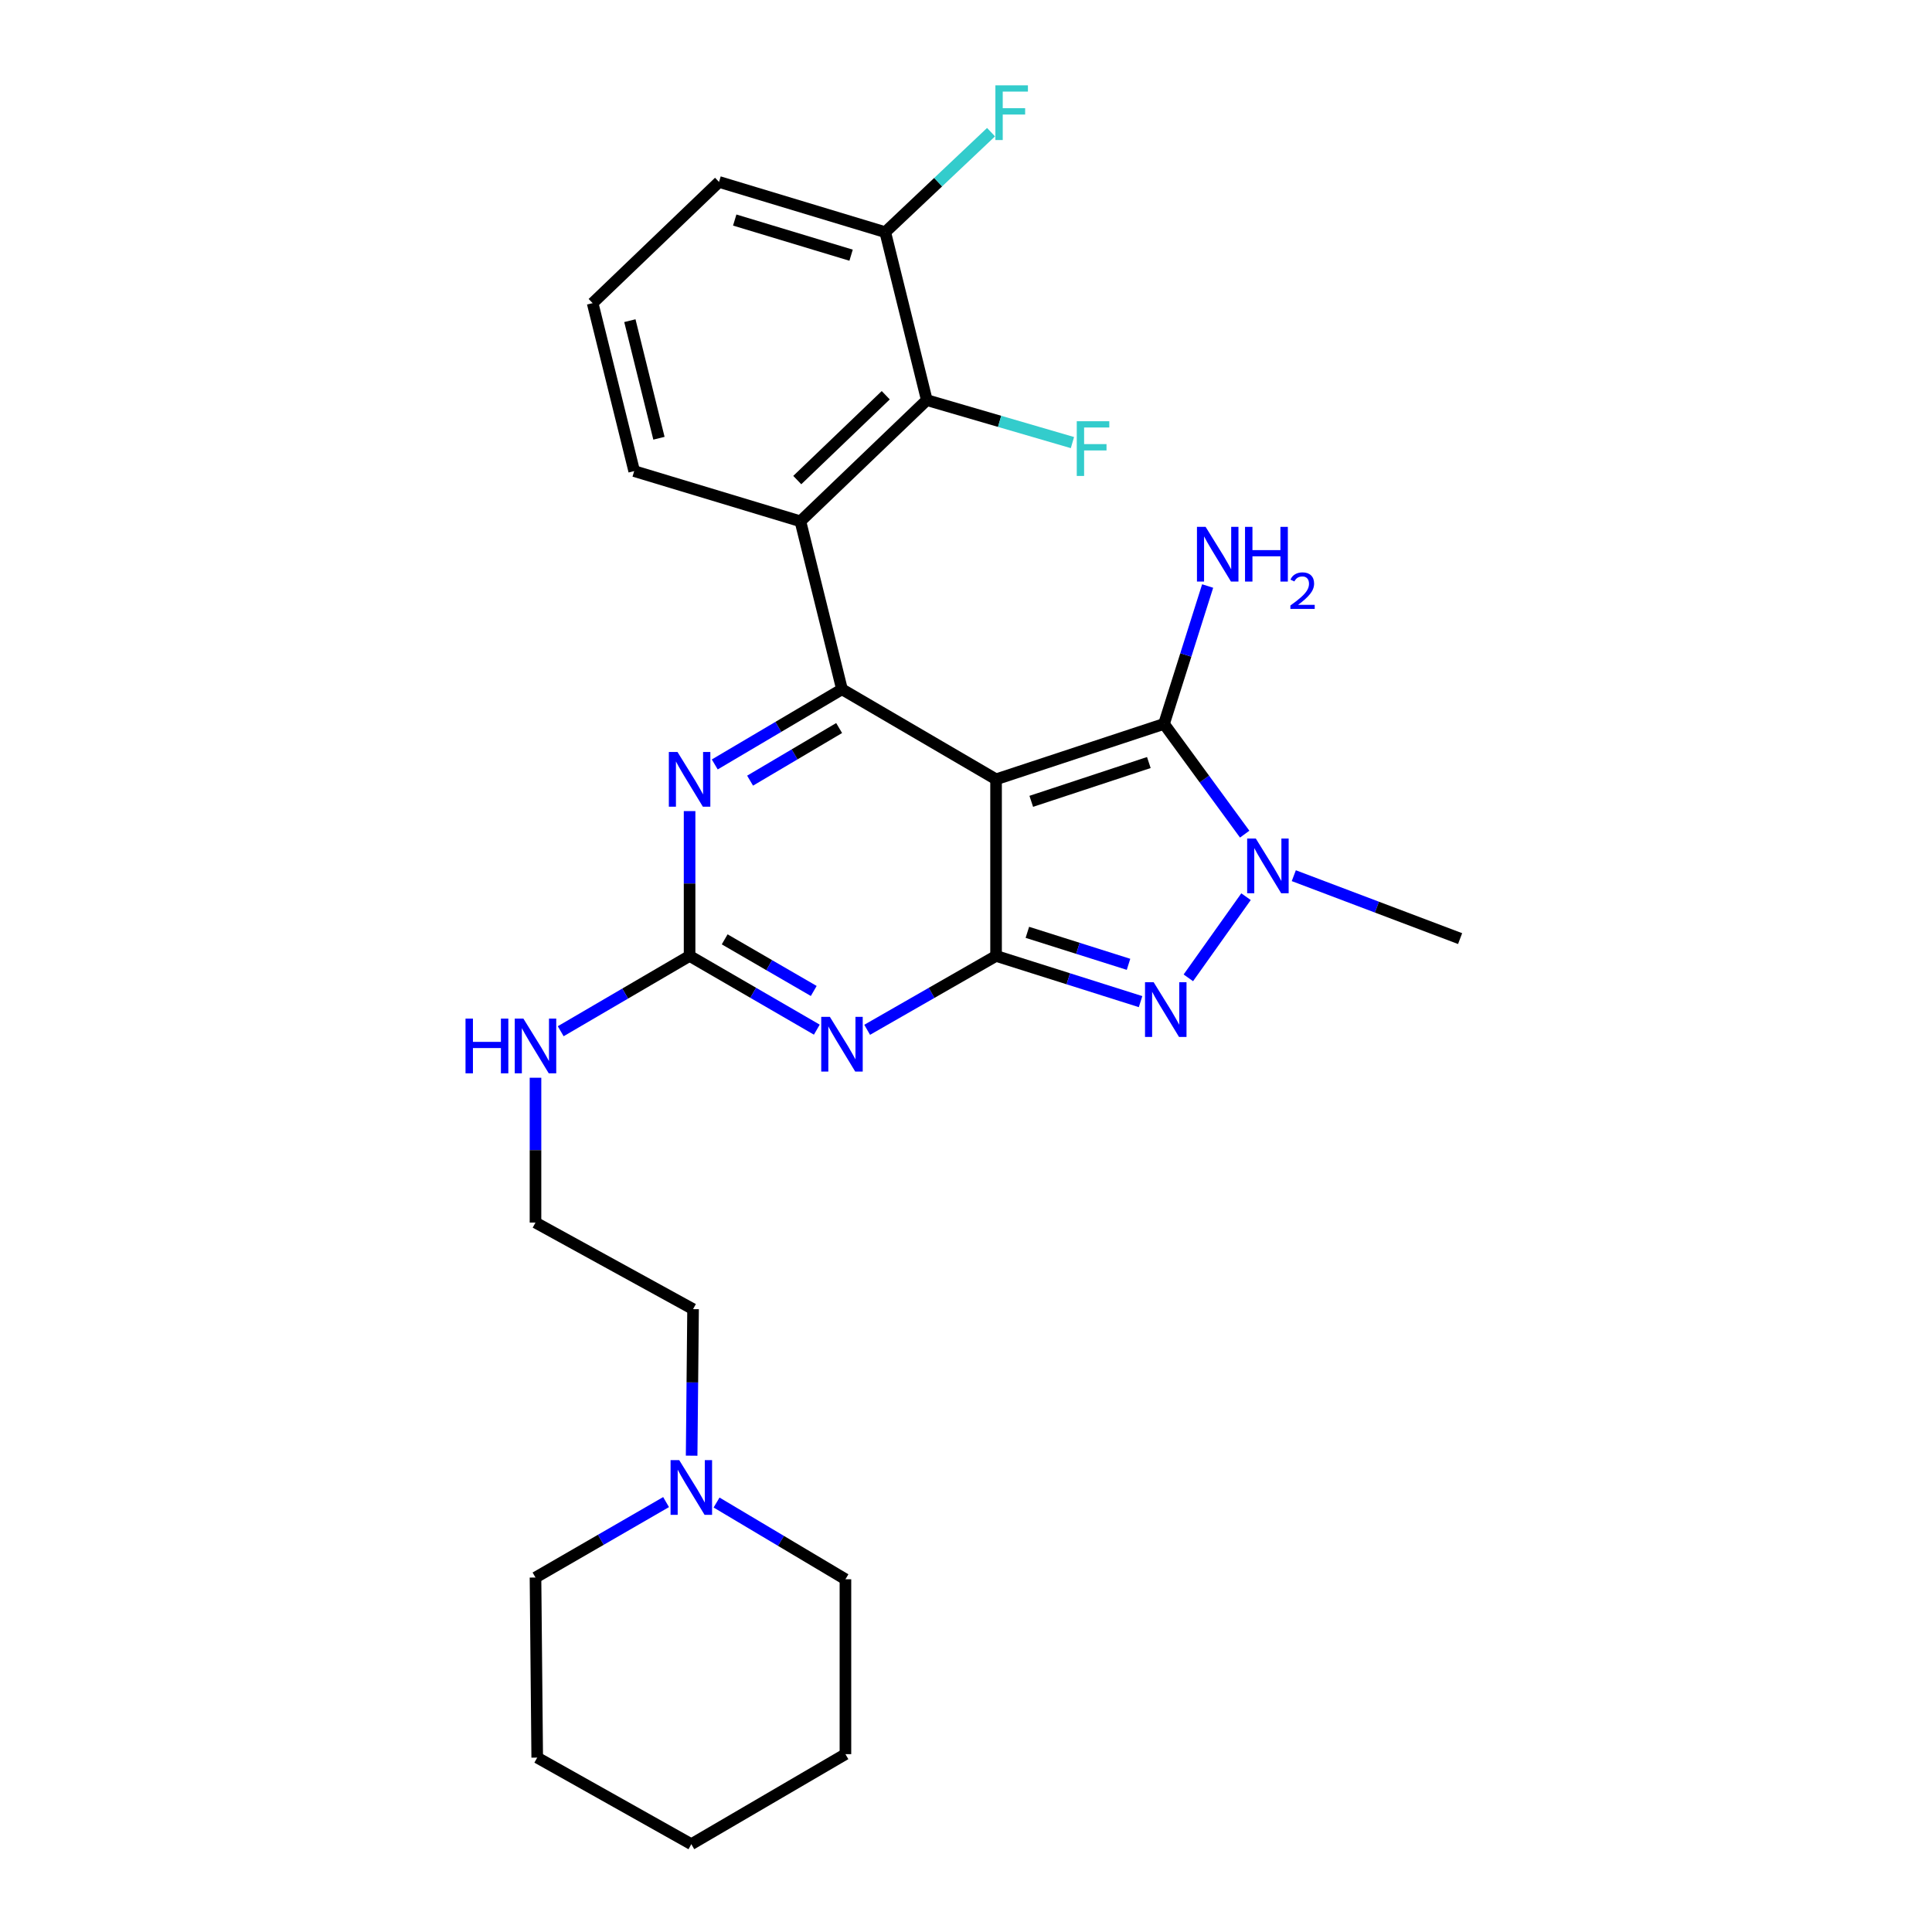 <?xml version='1.0' encoding='iso-8859-1'?>
<svg version='1.1' baseProfile='full'
              xmlns='http://www.w3.org/2000/svg'
                      xmlns:rdkit='http://www.rdkit.org/xml'
                      xmlns:xlink='http://www.w3.org/1999/xlink'
                  xml:space='preserve'
width='1000px' height='1000px' viewBox='0 0 1000 1000'>
<!-- END OF HEADER -->
<rect style='opacity:1.0;fill:#FFFFFF;stroke:none' width='1000' height='1000' x='0' y='0'> </rect>
<path class='bond-0' d='M 356.929,419.819 L 356.929,457.301' style='fill:none;fill-rule:evenodd;stroke:#0000FF;stroke-width:6px;stroke-linecap:butt;stroke-linejoin:miter;stroke-opacity:1' />
<path class='bond-0' d='M 356.929,457.301 L 356.929,494.783' style='fill:none;fill-rule:evenodd;stroke:#000000;stroke-width:6px;stroke-linecap:butt;stroke-linejoin:miter;stroke-opacity:1' />
<path class='bond-1' d='M 369.959,395.674 L 402.881,376.22' style='fill:none;fill-rule:evenodd;stroke:#0000FF;stroke-width:6px;stroke-linecap:butt;stroke-linejoin:miter;stroke-opacity:1' />
<path class='bond-1' d='M 402.881,376.22 L 435.804,356.765' style='fill:none;fill-rule:evenodd;stroke:#000000;stroke-width:6px;stroke-linecap:butt;stroke-linejoin:miter;stroke-opacity:1' />
<path class='bond-1' d='M 388.244,404.067 L 411.29,390.449' style='fill:none;fill-rule:evenodd;stroke:#0000FF;stroke-width:6px;stroke-linecap:butt;stroke-linejoin:miter;stroke-opacity:1' />
<path class='bond-1' d='M 411.29,390.449 L 434.335,376.831' style='fill:none;fill-rule:evenodd;stroke:#000000;stroke-width:6px;stroke-linecap:butt;stroke-linejoin:miter;stroke-opacity:1' />
<path class='bond-2' d='M 356.929,494.783 L 389.857,513.865' style='fill:none;fill-rule:evenodd;stroke:#000000;stroke-width:6px;stroke-linecap:butt;stroke-linejoin:miter;stroke-opacity:1' />
<path class='bond-2' d='M 389.857,513.865 L 422.785,532.947' style='fill:none;fill-rule:evenodd;stroke:#0000FF;stroke-width:6px;stroke-linecap:butt;stroke-linejoin:miter;stroke-opacity:1' />
<path class='bond-2' d='M 375.094,486.207 L 398.144,499.565' style='fill:none;fill-rule:evenodd;stroke:#000000;stroke-width:6px;stroke-linecap:butt;stroke-linejoin:miter;stroke-opacity:1' />
<path class='bond-2' d='M 398.144,499.565 L 421.193,512.922' style='fill:none;fill-rule:evenodd;stroke:#0000FF;stroke-width:6px;stroke-linecap:butt;stroke-linejoin:miter;stroke-opacity:1' />
<path class='bond-3' d='M 356.929,494.783 L 323.575,514.274' style='fill:none;fill-rule:evenodd;stroke:#000000;stroke-width:6px;stroke-linecap:butt;stroke-linejoin:miter;stroke-opacity:1' />
<path class='bond-3' d='M 323.575,514.274 L 290.221,533.766' style='fill:none;fill-rule:evenodd;stroke:#0000FF;stroke-width:6px;stroke-linecap:butt;stroke-linejoin:miter;stroke-opacity:1' />
<path class='bond-4' d='M 448.842,533.02 L 482.201,513.901' style='fill:none;fill-rule:evenodd;stroke:#0000FF;stroke-width:6px;stroke-linecap:butt;stroke-linejoin:miter;stroke-opacity:1' />
<path class='bond-4' d='M 482.201,513.901 L 515.561,494.783' style='fill:none;fill-rule:evenodd;stroke:#000000;stroke-width:6px;stroke-linecap:butt;stroke-linejoin:miter;stroke-opacity:1' />
<path class='bond-5' d='M 435.804,356.765 L 414.29,269.828' style='fill:none;fill-rule:evenodd;stroke:#000000;stroke-width:6px;stroke-linecap:butt;stroke-linejoin:miter;stroke-opacity:1' />
<path class='bond-6' d='M 435.804,356.765 L 515.561,403.374' style='fill:none;fill-rule:evenodd;stroke:#000000;stroke-width:6px;stroke-linecap:butt;stroke-linejoin:miter;stroke-opacity:1' />
<path class='bond-7' d='M 277.172,557.837 L 277.172,595.319' style='fill:none;fill-rule:evenodd;stroke:#0000FF;stroke-width:6px;stroke-linecap:butt;stroke-linejoin:miter;stroke-opacity:1' />
<path class='bond-7' d='M 277.172,595.319 L 277.172,632.801' style='fill:none;fill-rule:evenodd;stroke:#000000;stroke-width:6px;stroke-linecap:butt;stroke-linejoin:miter;stroke-opacity:1' />
<path class='bond-8' d='M 357.989,753.46 L 358.359,715.535' style='fill:none;fill-rule:evenodd;stroke:#0000FF;stroke-width:6px;stroke-linecap:butt;stroke-linejoin:miter;stroke-opacity:1' />
<path class='bond-8' d='M 358.359,715.535 L 358.728,677.61' style='fill:none;fill-rule:evenodd;stroke:#000000;stroke-width:6px;stroke-linecap:butt;stroke-linejoin:miter;stroke-opacity:1' />
<path class='bond-9' d='M 370.889,777.706 L 404.242,797.566' style='fill:none;fill-rule:evenodd;stroke:#0000FF;stroke-width:6px;stroke-linecap:butt;stroke-linejoin:miter;stroke-opacity:1' />
<path class='bond-9' d='M 404.242,797.566 L 437.594,817.427' style='fill:none;fill-rule:evenodd;stroke:#000000;stroke-width:6px;stroke-linecap:butt;stroke-linejoin:miter;stroke-opacity:1' />
<path class='bond-10' d='M 344.76,777.478 L 310.966,797.003' style='fill:none;fill-rule:evenodd;stroke:#0000FF;stroke-width:6px;stroke-linecap:butt;stroke-linejoin:miter;stroke-opacity:1' />
<path class='bond-10' d='M 310.966,797.003 L 277.172,816.528' style='fill:none;fill-rule:evenodd;stroke:#000000;stroke-width:6px;stroke-linecap:butt;stroke-linejoin:miter;stroke-opacity:1' />
<path class='bond-11' d='M 515.561,403.374 L 515.561,494.783' style='fill:none;fill-rule:evenodd;stroke:#000000;stroke-width:6px;stroke-linecap:butt;stroke-linejoin:miter;stroke-opacity:1' />
<path class='bond-12' d='M 515.561,403.374 L 602.498,374.689' style='fill:none;fill-rule:evenodd;stroke:#000000;stroke-width:6px;stroke-linecap:butt;stroke-linejoin:miter;stroke-opacity:1' />
<path class='bond-12' d='M 533.78,414.767 L 594.636,394.687' style='fill:none;fill-rule:evenodd;stroke:#000000;stroke-width:6px;stroke-linecap:butt;stroke-linejoin:miter;stroke-opacity:1' />
<path class='bond-13' d='M 515.561,494.783 L 552.957,506.613' style='fill:none;fill-rule:evenodd;stroke:#000000;stroke-width:6px;stroke-linecap:butt;stroke-linejoin:miter;stroke-opacity:1' />
<path class='bond-13' d='M 552.957,506.613 L 590.354,518.442' style='fill:none;fill-rule:evenodd;stroke:#0000FF;stroke-width:6px;stroke-linecap:butt;stroke-linejoin:miter;stroke-opacity:1' />
<path class='bond-13' d='M 531.764,482.573 L 557.942,490.854' style='fill:none;fill-rule:evenodd;stroke:#000000;stroke-width:6px;stroke-linecap:butt;stroke-linejoin:miter;stroke-opacity:1' />
<path class='bond-13' d='M 557.942,490.854 L 584.12,499.135' style='fill:none;fill-rule:evenodd;stroke:#0000FF;stroke-width:6px;stroke-linecap:butt;stroke-linejoin:miter;stroke-opacity:1' />
<path class='bond-14' d='M 615.084,506.127 L 644.941,464.12' style='fill:none;fill-rule:evenodd;stroke:#0000FF;stroke-width:6px;stroke-linecap:butt;stroke-linejoin:miter;stroke-opacity:1' />
<path class='bond-15' d='M 644.243,431.747 L 623.37,403.218' style='fill:none;fill-rule:evenodd;stroke:#0000FF;stroke-width:6px;stroke-linecap:butt;stroke-linejoin:miter;stroke-opacity:1' />
<path class='bond-15' d='M 623.37,403.218 L 602.498,374.689' style='fill:none;fill-rule:evenodd;stroke:#000000;stroke-width:6px;stroke-linecap:butt;stroke-linejoin:miter;stroke-opacity:1' />
<path class='bond-16' d='M 669.668,453.253 L 712.708,469.537' style='fill:none;fill-rule:evenodd;stroke:#0000FF;stroke-width:6px;stroke-linecap:butt;stroke-linejoin:miter;stroke-opacity:1' />
<path class='bond-16' d='M 712.708,469.537 L 755.749,485.821' style='fill:none;fill-rule:evenodd;stroke:#000000;stroke-width:6px;stroke-linecap:butt;stroke-linejoin:miter;stroke-opacity:1' />
<path class='bond-17' d='M 602.498,374.689 L 613.786,339.006' style='fill:none;fill-rule:evenodd;stroke:#000000;stroke-width:6px;stroke-linecap:butt;stroke-linejoin:miter;stroke-opacity:1' />
<path class='bond-17' d='M 613.786,339.006 L 625.075,303.324' style='fill:none;fill-rule:evenodd;stroke:#0000FF;stroke-width:6px;stroke-linecap:butt;stroke-linejoin:miter;stroke-opacity:1' />
<path class='bond-18' d='M 358.728,677.61 L 277.172,632.801' style='fill:none;fill-rule:evenodd;stroke:#000000;stroke-width:6px;stroke-linecap:butt;stroke-linejoin:miter;stroke-opacity:1' />
<path class='bond-19' d='M 437.594,817.427 L 437.594,907.946' style='fill:none;fill-rule:evenodd;stroke:#000000;stroke-width:6px;stroke-linecap:butt;stroke-linejoin:miter;stroke-opacity:1' />
<path class='bond-20' d='M 458.208,120.167 L 372.171,94.172' style='fill:none;fill-rule:evenodd;stroke:#000000;stroke-width:6px;stroke-linecap:butt;stroke-linejoin:miter;stroke-opacity:1' />
<path class='bond-20' d='M 440.523,132.089 L 380.296,113.893' style='fill:none;fill-rule:evenodd;stroke:#000000;stroke-width:6px;stroke-linecap:butt;stroke-linejoin:miter;stroke-opacity:1' />
<path class='bond-21' d='M 458.208,120.167 L 479.713,207.095' style='fill:none;fill-rule:evenodd;stroke:#000000;stroke-width:6px;stroke-linecap:butt;stroke-linejoin:miter;stroke-opacity:1' />
<path class='bond-22' d='M 458.208,120.167 L 485.585,94.289' style='fill:none;fill-rule:evenodd;stroke:#000000;stroke-width:6px;stroke-linecap:butt;stroke-linejoin:miter;stroke-opacity:1' />
<path class='bond-22' d='M 485.585,94.289 L 512.961,68.411' style='fill:none;fill-rule:evenodd;stroke:#33CCCC;stroke-width:6px;stroke-linecap:butt;stroke-linejoin:miter;stroke-opacity:1' />
<path class='bond-23' d='M 372.171,94.172 L 306.748,156.905' style='fill:none;fill-rule:evenodd;stroke:#000000;stroke-width:6px;stroke-linecap:butt;stroke-linejoin:miter;stroke-opacity:1' />
<path class='bond-24' d='M 306.748,156.905 L 328.253,243.842' style='fill:none;fill-rule:evenodd;stroke:#000000;stroke-width:6px;stroke-linecap:butt;stroke-linejoin:miter;stroke-opacity:1' />
<path class='bond-24' d='M 326.018,165.977 L 341.071,226.833' style='fill:none;fill-rule:evenodd;stroke:#000000;stroke-width:6px;stroke-linecap:butt;stroke-linejoin:miter;stroke-opacity:1' />
<path class='bond-25' d='M 328.253,243.842 L 414.29,269.828' style='fill:none;fill-rule:evenodd;stroke:#000000;stroke-width:6px;stroke-linecap:butt;stroke-linejoin:miter;stroke-opacity:1' />
<path class='bond-26' d='M 414.29,269.828 L 479.713,207.095' style='fill:none;fill-rule:evenodd;stroke:#000000;stroke-width:6px;stroke-linecap:butt;stroke-linejoin:miter;stroke-opacity:1' />
<path class='bond-26' d='M 412.664,248.488 L 458.46,204.575' style='fill:none;fill-rule:evenodd;stroke:#000000;stroke-width:6px;stroke-linecap:butt;stroke-linejoin:miter;stroke-opacity:1' />
<path class='bond-27' d='M 479.713,207.095 L 517.402,218.088' style='fill:none;fill-rule:evenodd;stroke:#000000;stroke-width:6px;stroke-linecap:butt;stroke-linejoin:miter;stroke-opacity:1' />
<path class='bond-27' d='M 517.402,218.088 L 555.09,229.081' style='fill:none;fill-rule:evenodd;stroke:#33CCCC;stroke-width:6px;stroke-linecap:butt;stroke-linejoin:miter;stroke-opacity:1' />
<path class='bond-28' d='M 277.172,816.528 L 278.063,909.736' style='fill:none;fill-rule:evenodd;stroke:#000000;stroke-width:6px;stroke-linecap:butt;stroke-linejoin:miter;stroke-opacity:1' />
<path class='bond-29' d='M 278.063,909.736 L 357.828,954.545' style='fill:none;fill-rule:evenodd;stroke:#000000;stroke-width:6px;stroke-linecap:butt;stroke-linejoin:miter;stroke-opacity:1' />
<path class='bond-30' d='M 437.594,907.946 L 357.828,954.545' style='fill:none;fill-rule:evenodd;stroke:#000000;stroke-width:6px;stroke-linecap:butt;stroke-linejoin:miter;stroke-opacity:1' />
<path  class='atom-0' d='M 350.669 389.214
L 359.949 404.214
Q 360.869 405.694, 362.349 408.374
Q 363.829 411.054, 363.909 411.214
L 363.909 389.214
L 367.669 389.214
L 367.669 417.534
L 363.789 417.534
L 353.829 401.134
Q 352.669 399.214, 351.429 397.014
Q 350.229 394.814, 349.869 394.134
L 349.869 417.534
L 346.189 417.534
L 346.189 389.214
L 350.669 389.214
' fill='#0000FF'/>
<path  class='atom-2' d='M 429.544 526.332
L 438.824 541.332
Q 439.744 542.812, 441.224 545.492
Q 442.704 548.172, 442.784 548.332
L 442.784 526.332
L 446.544 526.332
L 446.544 554.652
L 442.664 554.652
L 432.704 538.252
Q 431.544 536.332, 430.304 534.132
Q 429.104 531.932, 428.744 531.252
L 428.744 554.652
L 425.064 554.652
L 425.064 526.332
L 429.544 526.332
' fill='#0000FF'/>
<path  class='atom-4' d='M 240.952 527.232
L 244.792 527.232
L 244.792 539.272
L 259.272 539.272
L 259.272 527.232
L 263.112 527.232
L 263.112 555.552
L 259.272 555.552
L 259.272 542.472
L 244.792 542.472
L 244.792 555.552
L 240.952 555.552
L 240.952 527.232
' fill='#0000FF'/>
<path  class='atom-4' d='M 270.912 527.232
L 280.192 542.232
Q 281.112 543.712, 282.592 546.392
Q 284.072 549.072, 284.152 549.232
L 284.152 527.232
L 287.912 527.232
L 287.912 555.552
L 284.032 555.552
L 274.072 539.152
Q 272.912 537.232, 271.672 535.032
Q 270.472 532.832, 270.112 532.152
L 270.112 555.552
L 266.432 555.552
L 266.432 527.232
L 270.912 527.232
' fill='#0000FF'/>
<path  class='atom-5' d='M 351.568 755.768
L 360.848 770.768
Q 361.768 772.248, 363.248 774.928
Q 364.728 777.608, 364.808 777.768
L 364.808 755.768
L 368.568 755.768
L 368.568 784.088
L 364.688 784.088
L 354.728 767.688
Q 353.568 765.768, 352.328 763.568
Q 351.128 761.368, 350.768 760.688
L 350.768 784.088
L 347.088 784.088
L 347.088 755.768
L 351.568 755.768
' fill='#0000FF'/>
<path  class='atom-8' d='M 597.138 508.408
L 606.418 523.408
Q 607.338 524.888, 608.818 527.568
Q 610.298 530.248, 610.378 530.408
L 610.378 508.408
L 614.138 508.408
L 614.138 536.728
L 610.258 536.728
L 600.298 520.328
Q 599.138 518.408, 597.898 516.208
Q 596.698 514.008, 596.338 513.328
L 596.338 536.728
L 592.658 536.728
L 592.658 508.408
L 597.138 508.408
' fill='#0000FF'/>
<path  class='atom-9' d='M 650.009 434.023
L 659.289 449.023
Q 660.209 450.503, 661.689 453.183
Q 663.169 455.863, 663.249 456.023
L 663.249 434.023
L 667.009 434.023
L 667.009 462.343
L 663.129 462.343
L 653.169 445.943
Q 652.009 444.023, 650.769 441.823
Q 649.569 439.623, 649.209 438.943
L 649.209 462.343
L 645.529 462.343
L 645.529 434.023
L 650.009 434.023
' fill='#0000FF'/>
<path  class='atom-11' d='M 624.023 272.701
L 633.303 287.701
Q 634.223 289.181, 635.703 291.861
Q 637.183 294.541, 637.263 294.701
L 637.263 272.701
L 641.023 272.701
L 641.023 301.021
L 637.143 301.021
L 627.183 284.621
Q 626.023 282.701, 624.783 280.501
Q 623.583 278.301, 623.223 277.621
L 623.223 301.021
L 619.543 301.021
L 619.543 272.701
L 624.023 272.701
' fill='#0000FF'/>
<path  class='atom-11' d='M 644.423 272.701
L 648.263 272.701
L 648.263 284.741
L 662.743 284.741
L 662.743 272.701
L 666.583 272.701
L 666.583 301.021
L 662.743 301.021
L 662.743 287.941
L 648.263 287.941
L 648.263 301.021
L 644.423 301.021
L 644.423 272.701
' fill='#0000FF'/>
<path  class='atom-11' d='M 667.956 300.027
Q 668.642 298.258, 670.279 297.282
Q 671.916 296.278, 674.186 296.278
Q 677.011 296.278, 678.595 297.81
Q 680.179 299.341, 680.179 302.06
Q 680.179 304.832, 678.12 307.419
Q 676.087 310.006, 671.863 313.069
L 680.496 313.069
L 680.496 315.181
L 667.903 315.181
L 667.903 313.412
Q 671.388 310.93, 673.447 309.082
Q 675.533 307.234, 676.536 305.571
Q 677.539 303.908, 677.539 302.192
Q 677.539 300.397, 676.641 299.394
Q 675.744 298.39, 674.186 298.39
Q 672.681 298.39, 671.678 298.998
Q 670.675 299.605, 669.962 300.951
L 667.956 300.027
' fill='#0000FF'/>
<path  class='atom-21' d='M 557.331 218.03
L 574.171 218.03
L 574.171 221.27
L 561.131 221.27
L 561.131 229.87
L 572.731 229.87
L 572.731 233.15
L 561.131 233.15
L 561.131 246.35
L 557.331 246.35
L 557.331 218.03
' fill='#33CCCC'/>
<path  class='atom-22' d='M 515.212 44.165
L 532.052 44.165
L 532.052 47.405
L 519.012 47.405
L 519.012 56.005
L 530.612 56.005
L 530.612 59.285
L 519.012 59.285
L 519.012 72.485
L 515.212 72.485
L 515.212 44.165
' fill='#33CCCC'/>
</svg>
